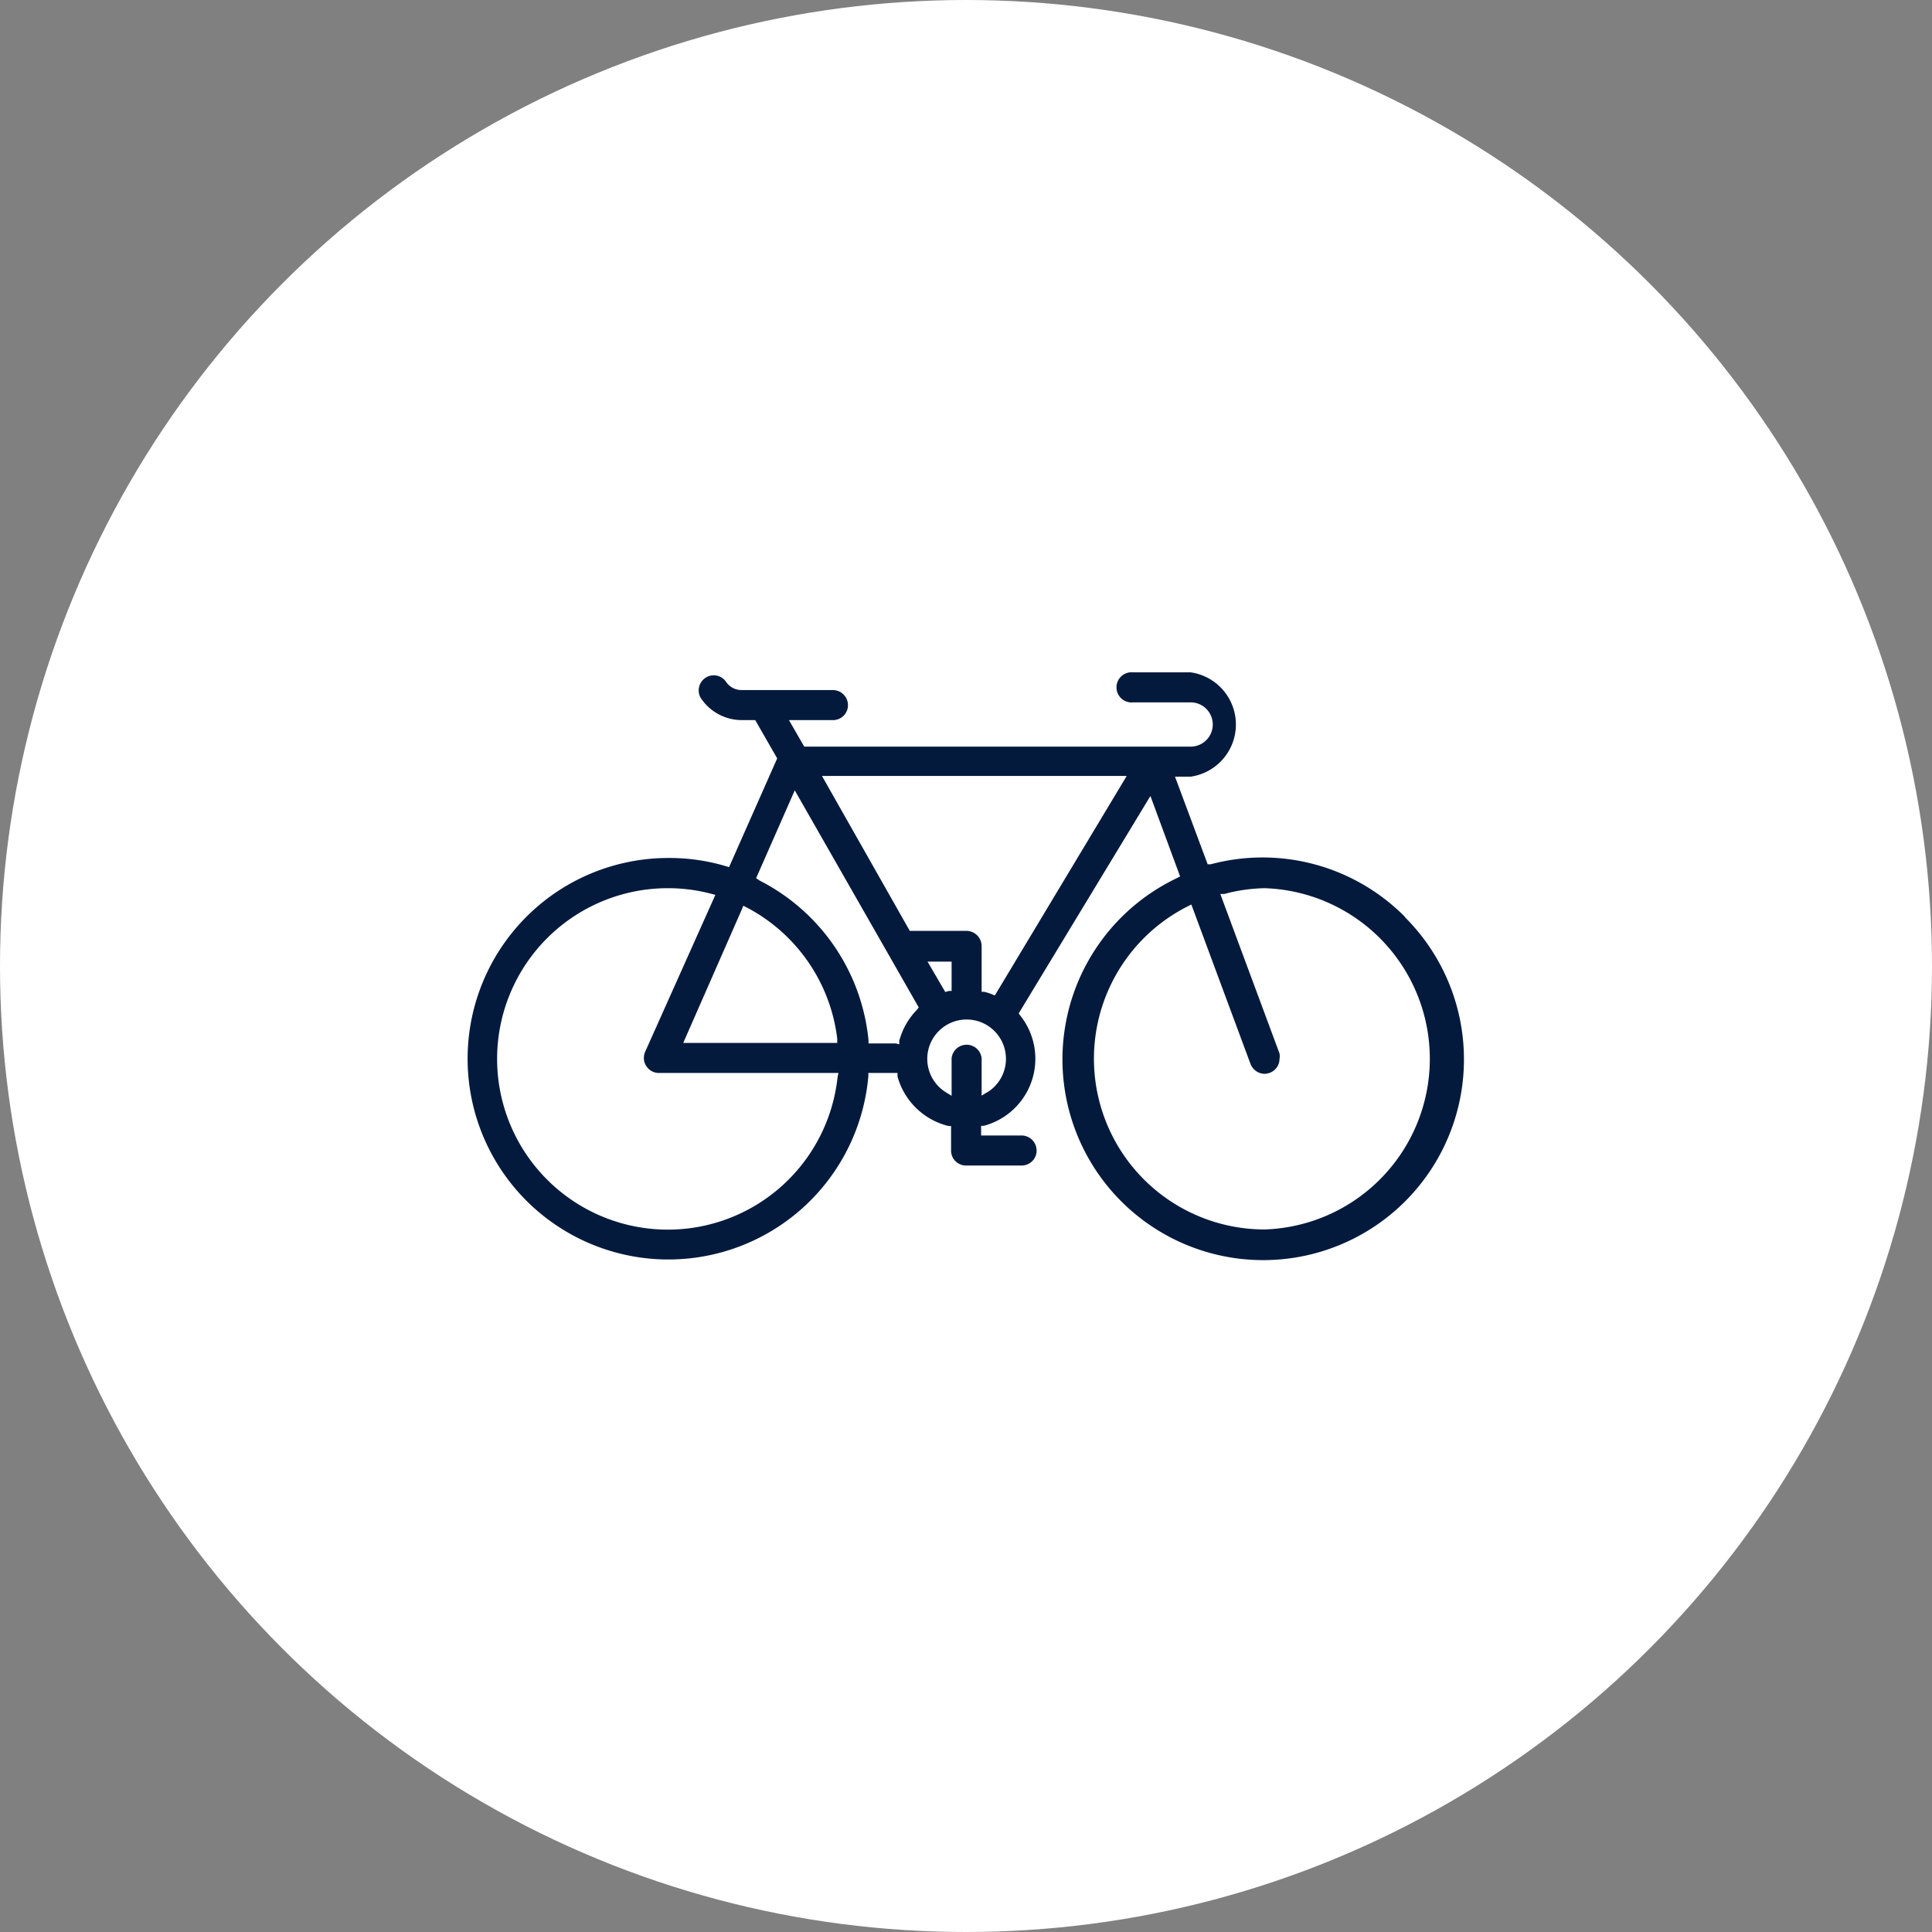 <svg id="Capa_7" data-name="Capa 7" xmlns="http://www.w3.org/2000/svg" viewBox="0 0 110 110">
  <rect x="0" y="0" width="110" height="110" fill="#808080" stroke="none"/>
  <defs>
    <style>
      .cls-1 {
        fill: #fff;
      }

      .cls-2 {
        fill: #041a3d;
      }
    </style>
  </defs>
  <title>mitutu-bicicletas</title>
  <circle class="cls-1" cx="55" cy="55" r="55"/>
  <path class="cls-2" d="M80,52.21a11.41,11.41,0,0,0-11.07-3l-.17,0L66.9,44.22h.89a3,3,0,0,0,0-5.94H64.52a.86.86,0,1,0,0,1.71h3.27a1.26,1.26,0,0,1,0,2.52h-22L44.92,41h2.51a.85.85,0,0,0,.85-.85.86.86,0,0,0-.85-.86H42.24a1.07,1.07,0,0,1-.91-.48.84.84,0,0,0-.69-.36.83.83,0,0,0-.5.16.87.87,0,0,0-.36.7.82.82,0,0,0,.16.49,2.8,2.8,0,0,0,2.3,1.2H43l1.25,2.18-2.74,6.19-.17-.05a11.23,11.23,0,0,0-3.24-.47A11.43,11.43,0,1,0,49.44,61.28v-.19h1.27l.2,0,.19,0,0,.2A4,4,0,0,0,54,64.11l.15,0v1.4a.85.85,0,0,0,.86.85h3.16a.85.85,0,0,0,.85-.85.86.86,0,0,0-.85-.86H55.86v-.55l.15,0a3.95,3.95,0,0,0,2.07-6.29L58,57.7l7.5-12.38,1.69,4.58L67,50a11.43,11.43,0,1,0,13,2.23Zm-37.76-.44.08-.2.2.1a9.75,9.75,0,0,1,5.15,7.48l0,.23H38.9Zm5.45,9.54a9.72,9.72,0,1,1-9.67-10.74,9.63,9.63,0,0,1,2.48.32l.23.06-4,8.94a.83.83,0,0,0-.07.34.79.79,0,0,0,.14.47.84.84,0,0,0,.71.39H47.74ZM52.2,57.5a4,4,0,0,0-1,1.76l0,.2-.19-.05-.22,0H49.45l0-.18a11.46,11.46,0,0,0-6.21-9.1L43.05,50l2.2-5,7.06,12.36Zm4,4.69-.31.19V60.25a.86.86,0,0,0-1.71,0v2.14l-.31-.19a2.24,2.24,0,1,1,2.33,0Zm-3.39-7.44h1.37v1.67l-.15,0-.21.06Zm3.92,1.78-.09.15-.16-.07a3.22,3.22,0,0,0-.44-.14l-.15,0V53.9A.87.87,0,0,0,55,53H51.8l-5-8.82H64.15ZM72,70a9.72,9.72,0,0,1-4.37-18.4l.2-.1,3.37,9.08a.88.88,0,0,0,.8.56,1.07,1.07,0,0,0,.3-.06.85.85,0,0,0,.55-.8.79.79,0,0,0,0-.3l-3.37-9.08.22,0A9.57,9.57,0,0,1,72,50.57,9.72,9.72,0,0,1,72,70Z"/>
</svg>
